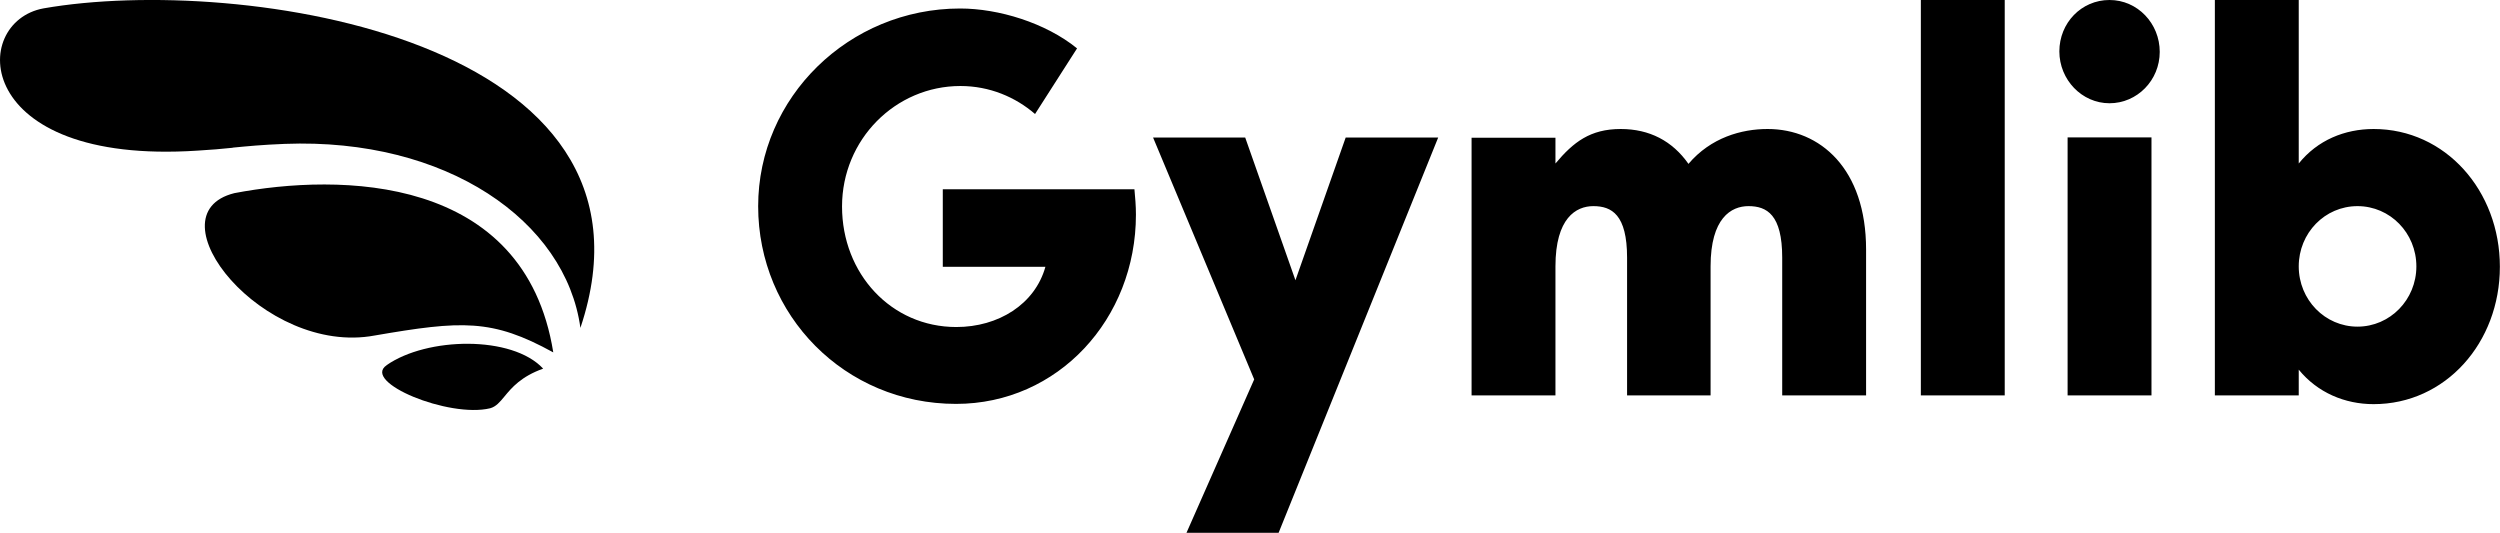 <svg xmlns="http://www.w3.org/2000/svg" id="Calque_2" viewBox="0 0 199.99 42.62"><defs><style>.cls-1{fill-rule:evenodd;}</style></defs><g id="Calque_1-2"><path class="cls-1" d="m18.62,11.82c-.89.09-1.75.17-2.83.23C-2.25,13.23-2.46,1.76,3.48.67c15.7-2.75,50.71,2.41,42.95,25.56-1.17-8.56-10.72-15.22-23.65-14.72-1.81.07-3.02.19-4.16.3Zm11.35,15.02c6.97-1.2,9.39-1.35,14.29,1.35-2.29-14.28-17.11-14.34-25.51-12.74-6.79,1.69,2.32,13.05,11.22,11.39Zm.96,2.37c3.22-2.25,10.04-2.4,12.52.28-1.77.63-2.52,1.53-3.09,2.22h0c-.38.46-.68.82-1.15.95-3.29.8-10.32-2.09-8.27-3.45Z"></path><path class="cls-1" d="m153.66,31.63V0h6.71v31.63h-6.71ZM75.43,15.14h15.32c.06.64.12,1.32.12,2.03,0,8.35-6.23,15.14-14.39,15.14-8.9,0-15.83-7.09-15.83-15.81S67.91.68,76.81.68c3.06,0,6.83,1.14,9.35,3.19l-3.36,5.25c-1.56-1.35-3.63-2.24-5.97-2.24-5.19,0-9.47,4.27-9.47,9.64s3.93,9.64,9.14,9.64c3.36,0,6.29-1.81,7.13-4.82h-8.21v-6.2Zm28.2,7.28l4.02-11.42h7.4l-12.77,31.63h-7.37l5.42-12.28-8.09-19.35h7.37l4.02,11.42Zm37.76-12.1c-2.07,0-4.53.68-6.32,2.79-1.29-1.84-3.12-2.79-5.42-2.79-2.43,0-3.78,1.04-5.22,2.76v-2.06h-6.71v20.61h6.71v-10.32c0-3.87,1.65-4.82,3.03-4.82,1.47,0,2.7.68,2.7,4.12v11.02h6.68v-10.32c0-3.87,1.65-4.82,3.03-4.82,1.47,0,2.7.68,2.7,4.12v11.02h6.71v-11.67c0-6.45-3.66-9.64-7.88-9.64Zm27.36-2.06c2.22,0,4.02-1.84,4.02-4.11s-1.77-4.15-4.02-4.15-4.01,1.84-4.01,4.11,1.8,4.15,4.01,4.15Zm15.14-8.26h-6.71v31.63h6.71v-2.06c1.5,1.84,3.69,2.76,5.99,2.76,5.75,0,10.1-4.91,10.1-10.99s-4.35-11.02-10.1-11.02c-2.31,0-4.49.89-5.99,2.76V0Zm0,21.31c0,2.67,2.1,4.82,4.7,4.82s4.71-2.15,4.71-4.82-2.1-4.82-4.71-4.82-4.7,2.15-4.7,4.82Zm-11.78,10.32h-6.71V10.99h6.71v20.64Z"></path></g></svg>